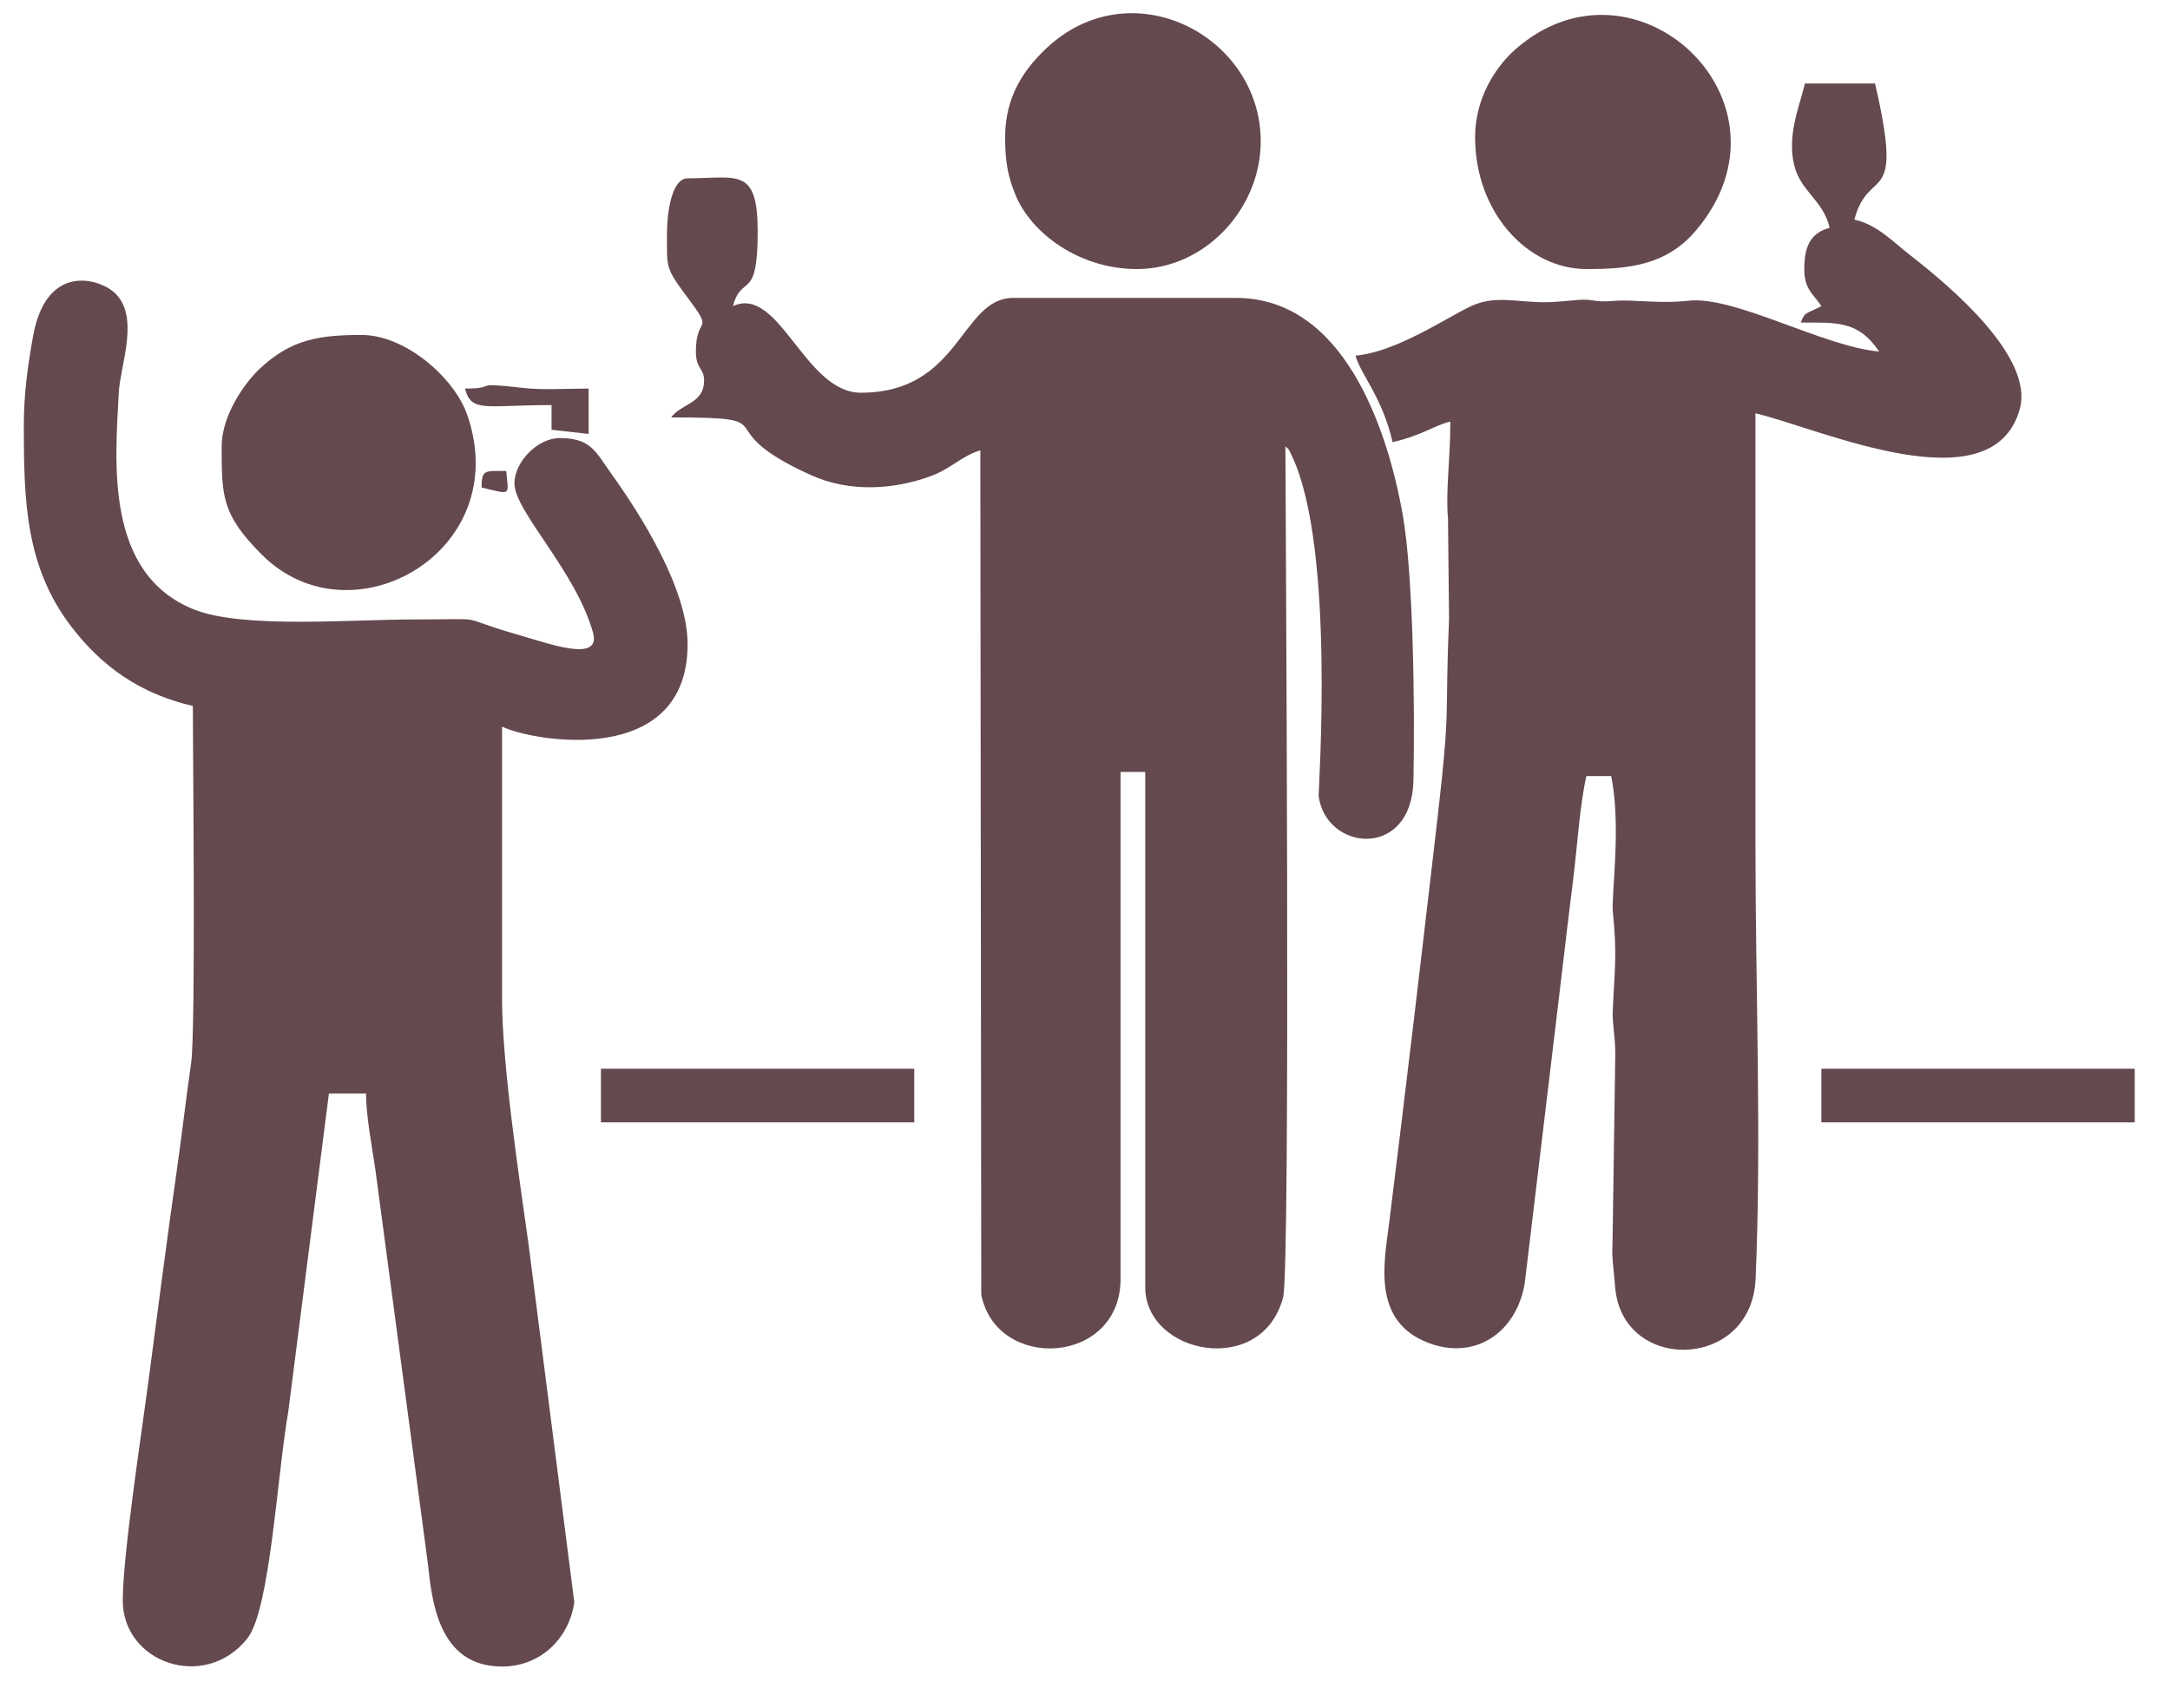 <svg width="47" height="37" viewBox="0 0 47 37" fill="none" xmlns="http://www.w3.org/2000/svg">
<path fill-rule="evenodd" clip-rule="evenodd" d="M14.447 5.024C14.447 5.83 14.394 5.776 14.934 6.503C15.471 7.226 15.072 6.83 15.072 7.614C15.072 8 15.25 7.973 15.25 8.239C15.25 8.747 14.761 8.736 14.536 9.042C17.158 9.042 15.21 9.23 17.57 10.294C18.402 10.669 19.358 10.611 20.177 10.307C20.592 10.153 20.864 9.855 21.233 9.757L21.253 28.043C21.585 29.722 24.27 29.57 24.27 27.706V16.722H24.805V27.884C24.805 29.34 27.333 29.848 27.791 28.102C27.956 27.474 27.841 10.738 27.841 9.667C27.915 9.752 27.874 9.65 27.984 9.882C28.929 11.881 28.548 17.156 28.561 17.248C28.725 18.444 30.578 18.622 30.614 16.905C30.647 15.28 30.609 12.429 30.381 11.146C30.042 9.246 29.089 6.453 26.77 6.453H21.948C20.802 6.453 20.811 8.507 18.644 8.507C17.427 8.507 16.877 6.168 15.875 6.631C16.066 5.918 16.411 6.553 16.411 5.024C16.411 3.607 15.974 3.863 14.893 3.863C14.54 3.863 14.447 4.639 14.447 5.024Z" fill="#64494E"/>
<path fill-rule="evenodd" clip-rule="evenodd" d="M0.516 9.221C0.516 10.829 0.548 12.263 1.534 13.56C2.209 14.448 3.041 15.028 4.177 15.293C4.177 16.311 4.243 22.31 4.14 23.026C4.026 23.821 3.94 24.577 3.835 25.31C3.618 26.83 3.412 28.42 3.221 29.875C3.068 31.041 2.659 33.689 2.659 34.671C2.659 36.022 4.438 36.645 5.356 35.493C5.851 34.871 6 31.972 6.244 30.577L7.124 23.687H7.927C7.927 24.162 8.06 24.853 8.133 25.357L9.267 33.867C9.352 34.645 9.48 36.1 10.874 36.1C11.706 36.1 12.322 35.496 12.439 34.711L11.448 26.954C11.241 25.484 10.874 23.046 10.874 21.634C10.875 19.669 10.874 17.704 10.874 15.74C11.558 16.068 14.893 16.64 14.893 13.954C14.893 12.76 13.886 11.16 13.235 10.254C12.907 9.798 12.805 9.489 12.124 9.489C11.643 9.489 11.142 10.006 11.142 10.471C11.142 11.076 12.472 12.368 12.844 13.704C13.029 14.369 11.892 13.942 11.18 13.738C9.792 13.339 10.691 13.418 8.999 13.418C7.591 13.418 5.265 13.622 4.211 13.206C2.254 12.433 2.498 9.987 2.572 8.509C2.601 7.915 3.058 6.809 2.445 6.31C2.1 6.029 1 5.715 0.717 7.28C0.603 7.912 0.516 8.517 0.516 9.221Z" fill="#64494E"/>
<path fill-rule="evenodd" clip-rule="evenodd" d="M40.7 7.614C39.502 7.514 37.572 6.402 36.571 6.514C35.929 6.586 35.372 6.481 34.959 6.518C34.522 6.556 34.528 6.475 34.215 6.495C33.956 6.512 33.691 6.553 33.375 6.546C32.793 6.533 32.359 6.402 31.861 6.632C31.349 6.869 30.243 7.629 29.359 7.703C29.469 8.113 29.931 8.584 30.163 9.578C30.825 9.424 31.068 9.212 31.413 9.132C31.413 9.964 31.308 10.638 31.362 11.235L31.385 13.395C31.29 15.605 31.427 15.19 31.138 17.697C30.802 20.598 30.45 23.587 30.09 26.472C29.983 27.335 29.701 28.61 30.927 29.085C31.93 29.475 32.84 28.886 33.024 27.799L33.817 21.179C33.9 20.459 33.991 19.709 34.076 19.027C34.163 18.328 34.217 17.428 34.36 16.811H34.896C35.12 17.87 34.897 19.402 34.932 19.744C35.031 20.715 34.967 21.019 34.931 21.893C34.919 22.173 34.973 22.346 34.986 22.789L34.925 26.978C34.907 27.21 34.948 27.453 34.983 27.884C35.133 29.743 37.937 29.691 38.024 27.708C38.156 24.711 38.021 21.366 38.021 18.329C38.021 15.204 38.021 12.078 38.021 8.953C39.397 9.273 43.146 10.998 43.745 8.866C44.062 7.74 42.262 6.219 41.364 5.521C40.986 5.226 40.663 4.872 40.164 4.756C40.486 3.551 41.254 4.571 40.611 1.809H39.093C38.983 2.281 38.706 2.909 38.856 3.562C38.992 4.148 39.487 4.33 39.629 4.935C39.287 5.026 39.118 5.244 39.086 5.652C39.038 6.256 39.239 6.316 39.45 6.631C39.123 6.804 39.092 6.744 39.004 6.988C39.76 6.988 40.247 6.936 40.7 7.614Z" fill="#64494E"/>
<path fill-rule="evenodd" clip-rule="evenodd" d="M31.949 2.97C31.949 4.599 33.081 5.828 34.361 5.828C35.235 5.828 36.082 5.765 36.736 4.989C39.081 2.209 35.411 -1.216 32.819 1.072C32.371 1.467 31.949 2.152 31.949 2.97Z" fill="#64494E"/>
<path fill-rule="evenodd" clip-rule="evenodd" d="M21.77 2.97C21.77 3.481 21.821 3.812 22.007 4.251C22.341 5.04 23.359 5.828 24.627 5.828C26.093 5.828 27.306 4.529 27.306 3.059C27.306 0.767 24.478 -0.698 22.638 1.07C22.175 1.514 21.77 2.098 21.77 2.97Z" fill="#64494E"/>
<path fill-rule="evenodd" clip-rule="evenodd" d="M4.801 9.667C4.801 10.756 4.803 11.144 5.67 12.014C7.602 13.953 11.146 11.955 10.121 8.99C9.838 8.172 8.77 7.256 7.837 7.256C6.913 7.256 6.303 7.349 5.623 7.99C5.273 8.32 4.801 9.022 4.801 9.667Z" fill="#64494E"/>
<path fill-rule="evenodd" clip-rule="evenodd" d="M39.449 24.312H46.236V23.151H39.449V24.312Z" fill="#64494E"/>
<path fill-rule="evenodd" clip-rule="evenodd" d="M13.016 24.312H19.802V23.151H13.016V24.312Z" fill="#64494E"/>
<path fill-rule="evenodd" clip-rule="evenodd" d="M10.07 8.417C10.211 8.946 10.508 8.775 11.946 8.775V9.31L12.749 9.4V8.417C12.325 8.417 11.736 8.451 11.333 8.404C10.13 8.263 10.838 8.417 10.07 8.417Z" fill="#64494E"/>
<path fill-rule="evenodd" clip-rule="evenodd" d="M10.43 10.56C11.095 10.72 11.01 10.741 10.965 10.203C10.51 10.203 10.43 10.161 10.43 10.56Z" fill="#64494E"/>
</svg>
